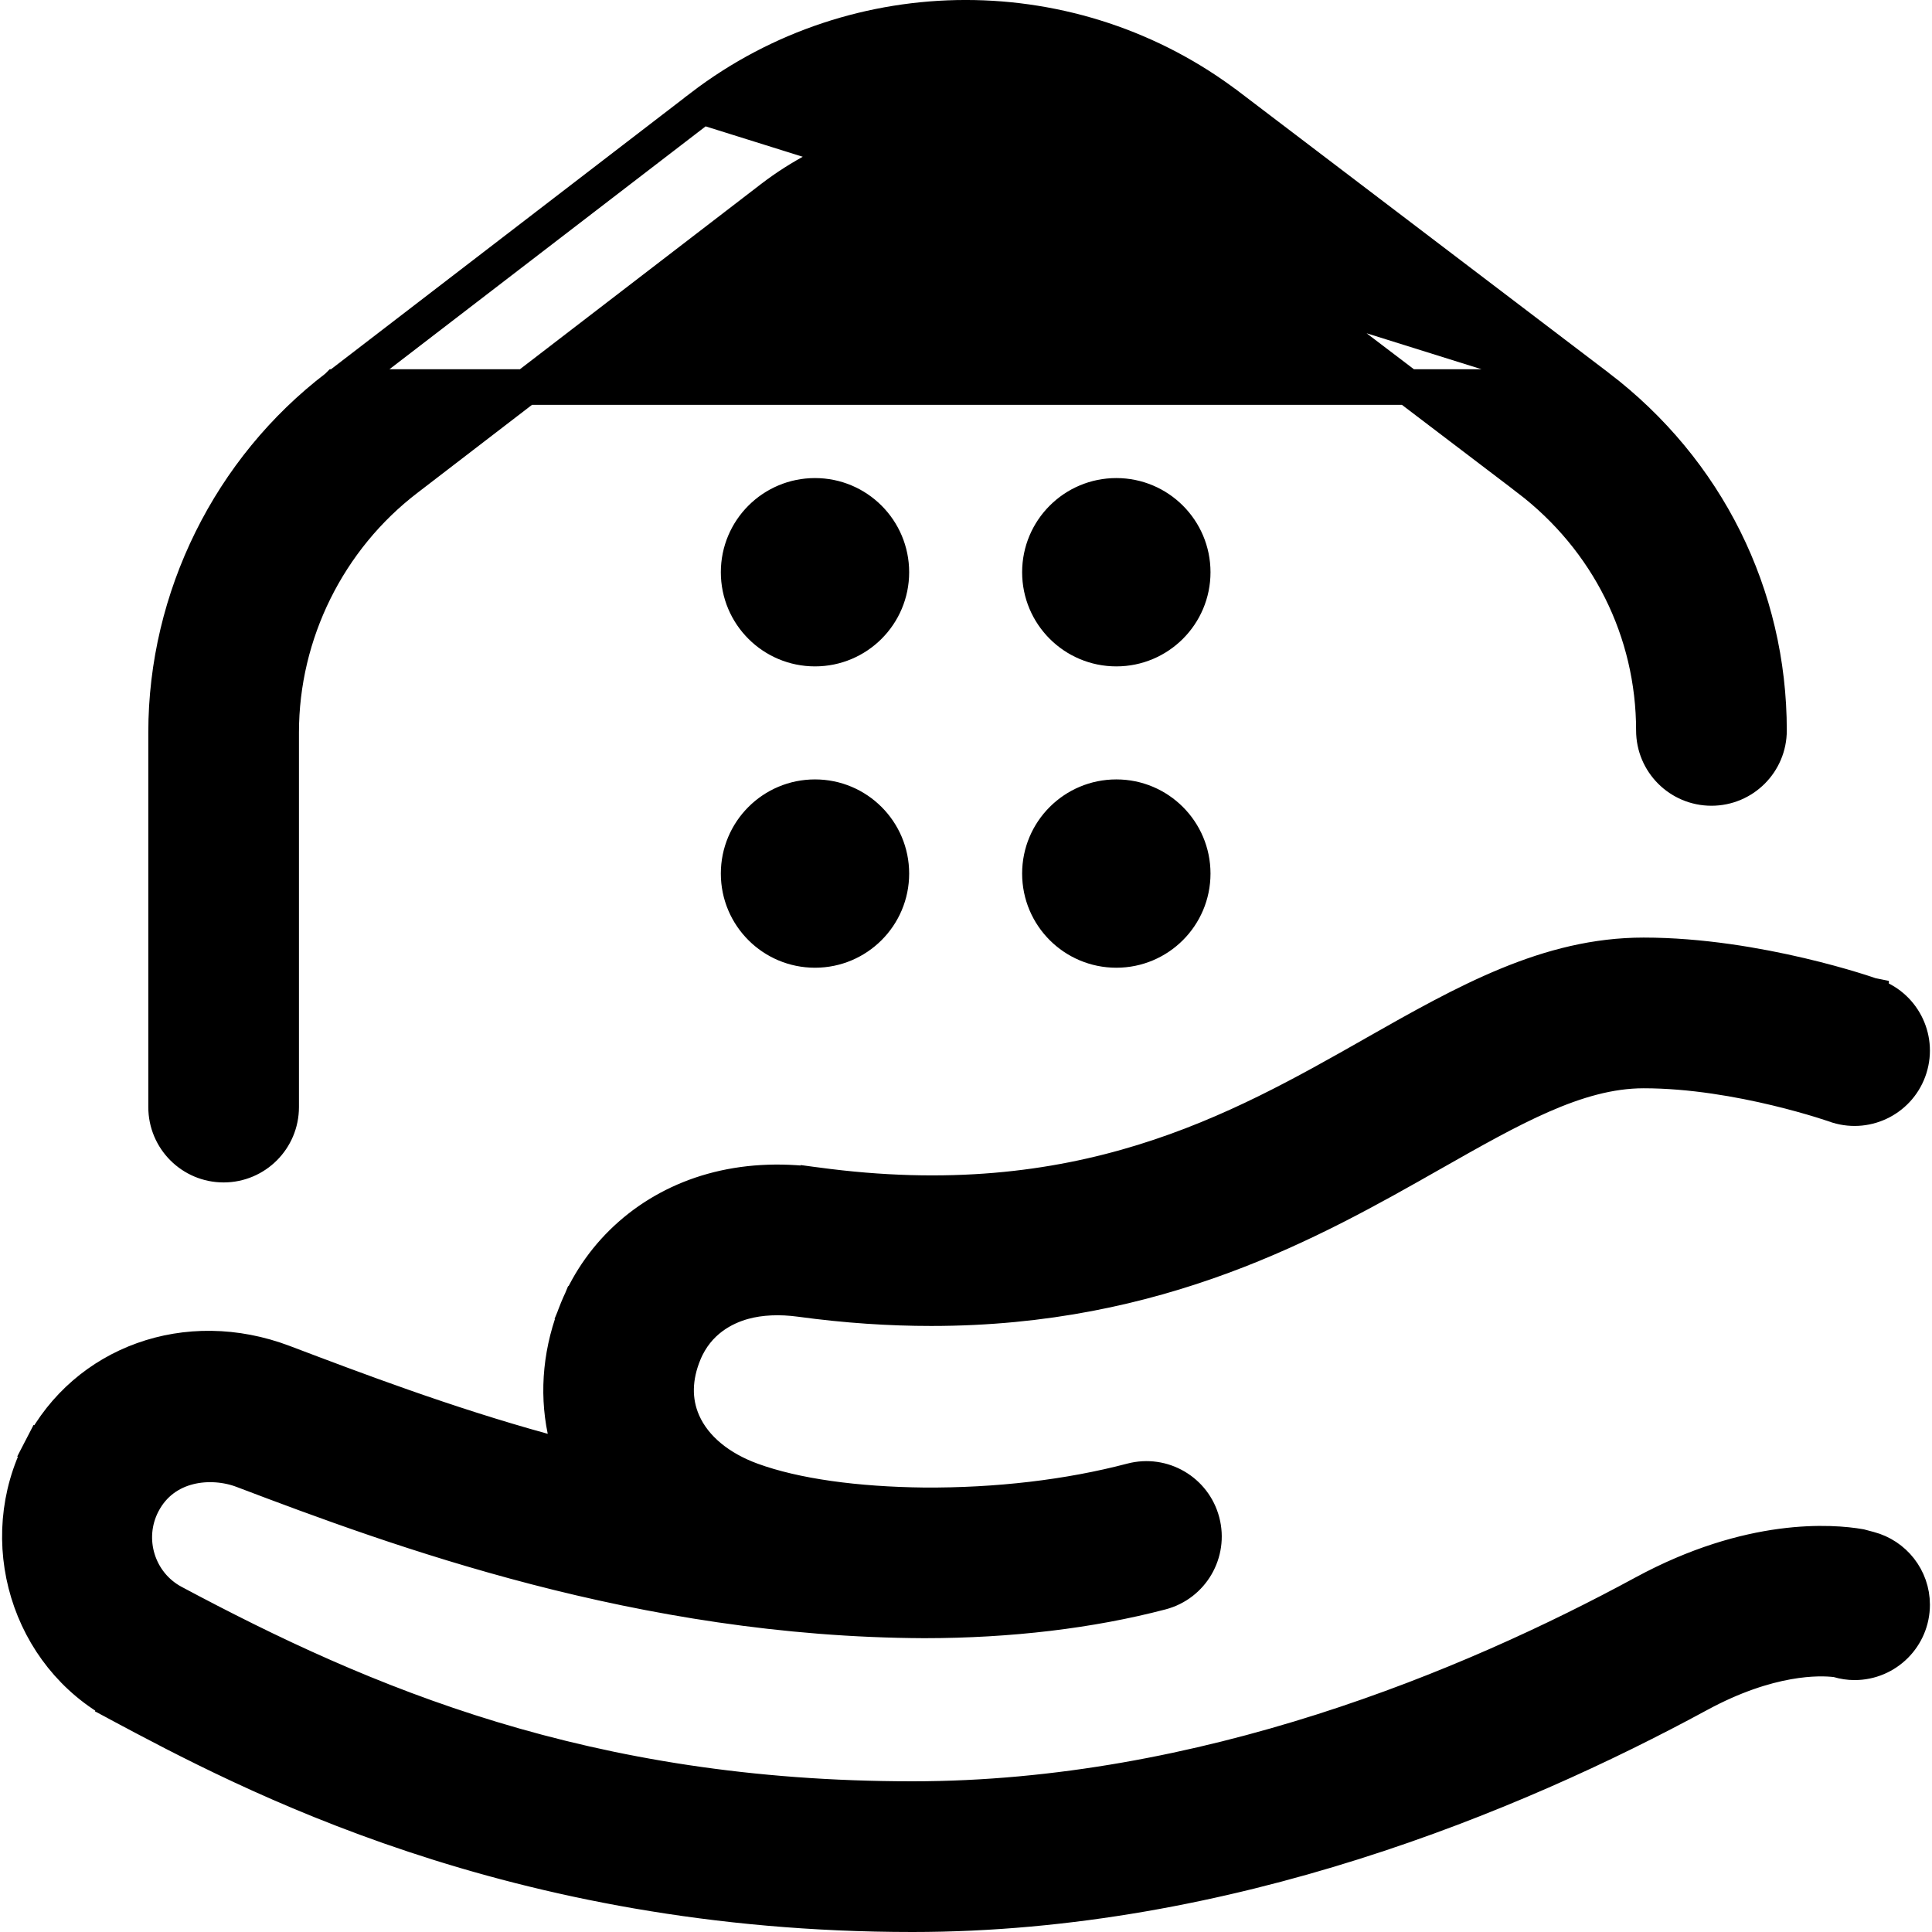 <svg width="38" height="38" viewBox="0 0 38 38" fill="none" xmlns="http://www.w3.org/2000/svg">
<g clip-path="url(#clip0_2922_8379)">
<path d="M0.811 28.497C-0.126 30.297 0.557 32.564 2.34 33.516L2.176 33.824L2.34 33.516C4.863 34.864 10.078 37.65 17.947 37.65C24.131 37.65 29.761 35.306 33.407 33.328C34.801 32.571 35.788 32.6 36.107 32.638L36.135 32.642L36.136 32.642V32.572H36.137V32.642L36.163 32.649C36.264 32.679 36.369 32.695 36.477 32.695C37.102 32.695 37.609 32.188 37.609 31.563C37.609 31.04 37.252 30.599 36.767 30.471L36.583 30.422C36.043 30.329 34.433 30.195 32.327 31.338C28.936 33.178 23.676 35.386 17.947 35.386C11.527 35.386 7.154 33.522 3.407 31.52C2.707 31.146 2.439 30.272 2.805 29.568C3.227 28.758 4.163 28.686 4.773 28.917L4.773 28.917C7.844 30.083 12.615 31.847 18.178 31.871C19.857 31.871 21.454 31.679 22.837 31.316L22.837 31.316C23.441 31.157 23.802 30.538 23.643 29.933L23.643 29.933C23.485 29.329 22.866 28.967 22.261 29.126L22.261 29.126C21.019 29.453 19.612 29.617 18.176 29.608L18.174 29.608C16.845 29.593 15.645 29.433 14.781 29.117C14.162 28.891 13.661 28.501 13.431 27.979C13.24 27.545 13.26 27.077 13.452 26.612C13.717 25.97 14.248 25.708 14.619 25.605L14.619 25.605C14.955 25.511 15.344 25.497 15.742 25.551L15.742 25.551C16.651 25.675 17.508 25.73 18.316 25.73C22.798 25.73 25.81 24.023 28.151 22.693C28.151 22.693 28.151 22.693 28.151 22.693L28.162 22.687C28.937 22.247 29.651 21.841 30.323 21.547C31.001 21.25 31.661 21.055 32.328 21.055C33.273 21.055 34.23 21.23 34.943 21.401C35.301 21.487 35.601 21.573 35.813 21.638C35.919 21.671 36.002 21.698 36.06 21.717C36.072 21.721 36.083 21.725 36.092 21.728C36.106 21.733 36.118 21.736 36.127 21.739L36.144 21.746C36.739 21.928 37.371 21.597 37.557 21.002L37.557 21.002C37.744 20.405 37.411 19.77 36.815 19.584L36.802 19.58L36.802 19.58L36.802 19.579L36.797 19.578L36.78 19.572C36.764 19.566 36.739 19.558 36.707 19.547C36.643 19.526 36.548 19.495 36.426 19.458C36.182 19.384 35.832 19.285 35.411 19.186C34.567 18.988 33.448 18.791 32.328 18.791C30.454 18.791 28.842 19.698 27.033 20.725L27.029 20.728C24.35 22.249 21.241 24.015 16.047 23.308L16.094 22.962L16.047 23.308C15.319 23.209 14.635 23.251 14.011 23.425C12.792 23.765 11.829 24.613 11.36 25.749L11.041 25.617L11.36 25.749C11.035 26.537 10.956 27.359 11.116 28.131L11.233 28.692L10.681 28.539C8.763 28.01 7.003 27.342 5.576 26.801C3.683 26.083 1.689 26.81 0.811 28.497ZM0.811 28.497L0.5 28.336L0.811 28.497ZM6.629 7.613L6.628 7.614C4.524 9.219 3.267 11.758 3.267 14.405V21.775C3.267 22.4 3.773 22.907 4.398 22.907C5.023 22.907 5.53 22.4 5.53 21.775V14.405C5.53 12.459 6.453 10.594 8.004 9.411C8.004 9.411 8.004 9.411 8.004 9.411L15.186 3.894L15.187 3.893C17.428 2.184 20.558 2.184 22.802 3.895L30.06 9.413L30.06 9.414C31.628 10.61 32.53 12.416 32.53 14.367C32.53 14.992 33.037 15.498 33.662 15.498C34.287 15.498 34.794 14.992 34.794 14.367C34.794 11.705 33.571 9.245 31.431 7.613L6.629 7.613ZM6.629 7.613L13.81 2.097M6.629 7.613L13.81 2.097M13.81 2.097C13.81 2.097 13.81 2.097 13.81 2.096C16.863 -0.232 21.124 -0.232 24.172 2.094L24.173 2.094L31.431 7.613L13.81 2.097ZM14.528 11.255C14.528 10.425 15.2 9.753 16.03 9.753C16.859 9.753 17.532 10.425 17.532 11.255C17.532 12.085 16.859 12.757 16.03 12.757C15.2 12.757 14.528 12.085 14.528 11.255ZM23.459 11.255C23.459 12.085 22.786 12.757 21.957 12.757C21.127 12.757 20.454 12.085 20.454 11.255C20.454 10.425 21.127 9.753 21.957 9.753C22.786 9.753 23.459 10.425 23.459 11.255ZM17.532 17.182C17.532 18.012 16.859 18.684 16.03 18.684C15.2 18.684 14.528 18.012 14.528 17.182C14.528 16.352 15.2 15.68 16.03 15.68C16.859 15.68 17.532 16.352 17.532 17.182ZM23.459 17.182C23.459 18.012 22.786 18.684 21.957 18.684C21.127 18.684 20.454 18.012 20.454 17.182C20.454 16.352 21.127 15.68 21.957 15.68C22.786 15.68 23.459 16.352 23.459 17.182Z" fill="#0085FF" stroke="#F5F5F7" style="fill:#0085FF;fill:color(display-p3 0 0.522 1);fill-opacity:1;stroke:#F5F5F7;stroke:color(display-p3 0.961 0.961 0.969);stroke-opacity:1;" stroke-width="0.7"/>
</g>
<defs>
<clipPath id="clip0_2922_8379">
<rect width="38" height="38" fill="white" style="fill:white;fill-opacity:1;"/>
</clipPath>
</defs>
</svg>
